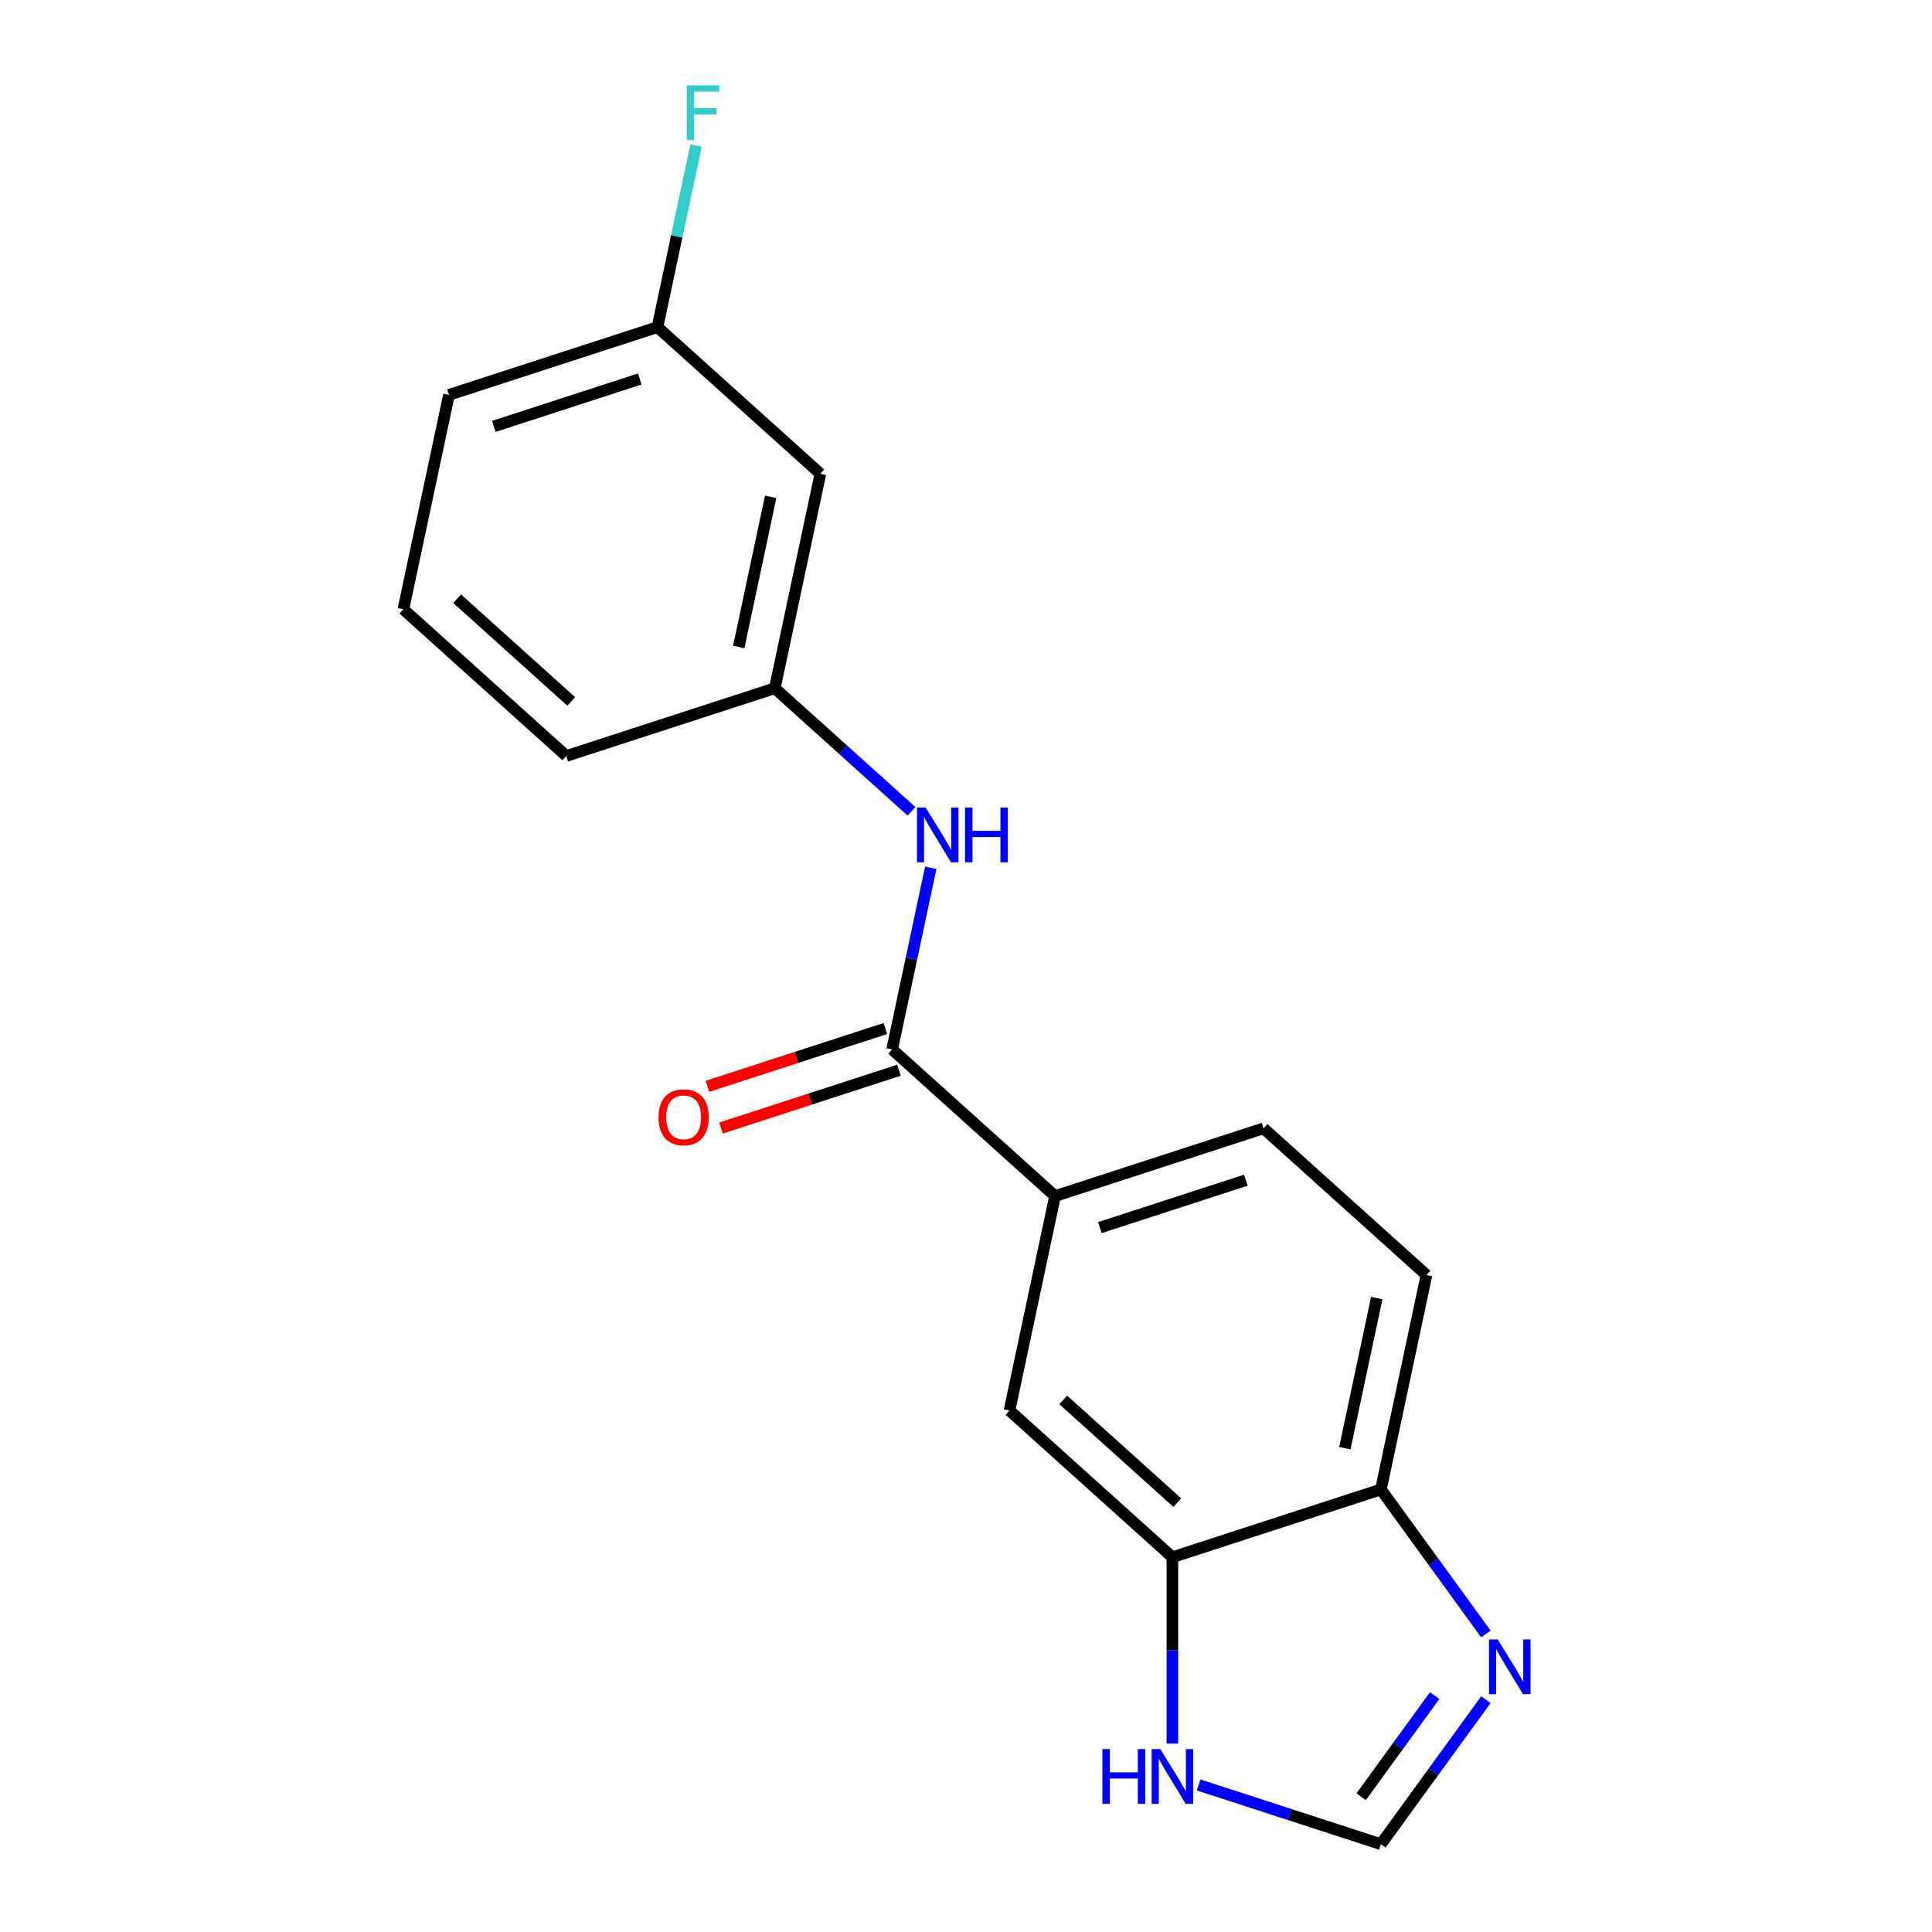 <?xml version='1.0' encoding='iso-8859-1'?>
<svg version='1.1' baseProfile='full'
              xmlns='http://www.w3.org/2000/svg'
                      xmlns:rdkit='http://www.rdkit.org/xml'
                      xmlns:xlink='http://www.w3.org/1999/xlink'
                  xml:space='preserve'
width='1000px' height='1000px' viewBox='0 0 1000 1000'>
<!-- END OF HEADER -->
<rect style='opacity:1.0;fill:#FFFFFF;stroke:none' width='1000' height='1000' x='0' y='0'> </rect>
<path class='bond-1' d='M 461.77,543.159 L 471.76,496.161' style='fill:none;fill-rule:evenodd;stroke:#000000;stroke-width:6px;stroke-linecap:butt;stroke-linejoin:miter;stroke-opacity:1' />
<path class='bond-1' d='M 471.76,496.161 L 481.75,449.163' style='fill:none;fill-rule:evenodd;stroke:#0000FF;stroke-width:6px;stroke-linecap:butt;stroke-linejoin:miter;stroke-opacity:1' />
<path class='bond-2' d='M 461.77,543.159 L 546.097,619.087' style='fill:none;fill-rule:evenodd;stroke:#000000;stroke-width:6px;stroke-linecap:butt;stroke-linejoin:miter;stroke-opacity:1' />
<path class='bond-9' d='M 458.264,532.367 L 412.223,547.327' style='fill:none;fill-rule:evenodd;stroke:#000000;stroke-width:6px;stroke-linecap:butt;stroke-linejoin:miter;stroke-opacity:1' />
<path class='bond-9' d='M 412.223,547.327 L 366.182,562.287' style='fill:none;fill-rule:evenodd;stroke:#FF0000;stroke-width:6px;stroke-linecap:butt;stroke-linejoin:miter;stroke-opacity:1' />
<path class='bond-9' d='M 465.277,553.951 L 419.236,568.911' style='fill:none;fill-rule:evenodd;stroke:#000000;stroke-width:6px;stroke-linecap:butt;stroke-linejoin:miter;stroke-opacity:1' />
<path class='bond-9' d='M 419.236,568.911 L 373.195,583.87' style='fill:none;fill-rule:evenodd;stroke:#FF0000;stroke-width:6px;stroke-linecap:butt;stroke-linejoin:miter;stroke-opacity:1' />
<path class='bond-0' d='M 769.099,845.747 L 741.924,808.345' style='fill:none;fill-rule:evenodd;stroke:#0000FF;stroke-width:6px;stroke-linecap:butt;stroke-linejoin:miter;stroke-opacity:1' />
<path class='bond-0' d='M 741.924,808.345 L 714.75,770.943' style='fill:none;fill-rule:evenodd;stroke:#000000;stroke-width:6px;stroke-linecap:butt;stroke-linejoin:miter;stroke-opacity:1' />
<path class='bond-19' d='M 769.099,879.741 L 741.924,917.143' style='fill:none;fill-rule:evenodd;stroke:#0000FF;stroke-width:6px;stroke-linecap:butt;stroke-linejoin:miter;stroke-opacity:1' />
<path class='bond-19' d='M 741.924,917.143 L 714.75,954.545' style='fill:none;fill-rule:evenodd;stroke:#000000;stroke-width:6px;stroke-linecap:butt;stroke-linejoin:miter;stroke-opacity:1' />
<path class='bond-19' d='M 742.586,877.622 L 723.564,903.804' style='fill:none;fill-rule:evenodd;stroke:#0000FF;stroke-width:6px;stroke-linecap:butt;stroke-linejoin:miter;stroke-opacity:1' />
<path class='bond-19' d='M 723.564,903.804 L 704.542,929.985' style='fill:none;fill-rule:evenodd;stroke:#000000;stroke-width:6px;stroke-linecap:butt;stroke-linejoin:miter;stroke-opacity:1' />
<path class='bond-8' d='M 471.786,419.942 L 436.411,388.09' style='fill:none;fill-rule:evenodd;stroke:#0000FF;stroke-width:6px;stroke-linecap:butt;stroke-linejoin:miter;stroke-opacity:1' />
<path class='bond-8' d='M 436.411,388.09 L 401.036,356.238' style='fill:none;fill-rule:evenodd;stroke:#000000;stroke-width:6px;stroke-linecap:butt;stroke-linejoin:miter;stroke-opacity:1' />
<path class='bond-6' d='M 546.097,619.087 L 522.505,730.08' style='fill:none;fill-rule:evenodd;stroke:#000000;stroke-width:6px;stroke-linecap:butt;stroke-linejoin:miter;stroke-opacity:1' />
<path class='bond-11' d='M 546.097,619.087 L 654.016,584.022' style='fill:none;fill-rule:evenodd;stroke:#000000;stroke-width:6px;stroke-linecap:butt;stroke-linejoin:miter;stroke-opacity:1' />
<path class='bond-11' d='M 569.298,635.411 L 644.841,610.866' style='fill:none;fill-rule:evenodd;stroke:#000000;stroke-width:6px;stroke-linecap:butt;stroke-linejoin:miter;stroke-opacity:1' />
<path class='bond-3' d='M 714.75,954.545 L 667.579,939.219' style='fill:none;fill-rule:evenodd;stroke:#000000;stroke-width:6px;stroke-linecap:butt;stroke-linejoin:miter;stroke-opacity:1' />
<path class='bond-3' d='M 667.579,939.219 L 620.408,923.892' style='fill:none;fill-rule:evenodd;stroke:#0000FF;stroke-width:6px;stroke-linecap:butt;stroke-linejoin:miter;stroke-opacity:1' />
<path class='bond-4' d='M 606.831,806.008 L 522.505,730.08' style='fill:none;fill-rule:evenodd;stroke:#000000;stroke-width:6px;stroke-linecap:butt;stroke-linejoin:miter;stroke-opacity:1' />
<path class='bond-4' d='M 609.368,777.753 L 550.339,724.604' style='fill:none;fill-rule:evenodd;stroke:#000000;stroke-width:6px;stroke-linecap:butt;stroke-linejoin:miter;stroke-opacity:1' />
<path class='bond-5' d='M 606.831,806.008 L 606.831,854.246' style='fill:none;fill-rule:evenodd;stroke:#000000;stroke-width:6px;stroke-linecap:butt;stroke-linejoin:miter;stroke-opacity:1' />
<path class='bond-5' d='M 606.831,854.246 L 606.831,902.484' style='fill:none;fill-rule:evenodd;stroke:#0000FF;stroke-width:6px;stroke-linecap:butt;stroke-linejoin:miter;stroke-opacity:1' />
<path class='bond-18' d='M 606.831,806.008 L 714.75,770.943' style='fill:none;fill-rule:evenodd;stroke:#000000;stroke-width:6px;stroke-linecap:butt;stroke-linejoin:miter;stroke-opacity:1' />
<path class='bond-7' d='M 714.75,770.943 L 738.342,659.95' style='fill:none;fill-rule:evenodd;stroke:#000000;stroke-width:6px;stroke-linecap:butt;stroke-linejoin:miter;stroke-opacity:1' />
<path class='bond-7' d='M 696.09,749.576 L 712.605,671.881' style='fill:none;fill-rule:evenodd;stroke:#000000;stroke-width:6px;stroke-linecap:butt;stroke-linejoin:miter;stroke-opacity:1' />
<path class='bond-10' d='M 401.036,356.238 L 424.628,245.246' style='fill:none;fill-rule:evenodd;stroke:#000000;stroke-width:6px;stroke-linecap:butt;stroke-linejoin:miter;stroke-opacity:1' />
<path class='bond-10' d='M 382.376,334.871 L 398.891,257.176' style='fill:none;fill-rule:evenodd;stroke:#000000;stroke-width:6px;stroke-linecap:butt;stroke-linejoin:miter;stroke-opacity:1' />
<path class='bond-16' d='M 401.036,356.238 L 293.117,391.303' style='fill:none;fill-rule:evenodd;stroke:#000000;stroke-width:6px;stroke-linecap:butt;stroke-linejoin:miter;stroke-opacity:1' />
<path class='bond-13' d='M 424.628,245.246 L 340.302,169.318' style='fill:none;fill-rule:evenodd;stroke:#000000;stroke-width:6px;stroke-linecap:butt;stroke-linejoin:miter;stroke-opacity:1' />
<path class='bond-12' d='M 654.016,584.022 L 738.342,659.95' style='fill:none;fill-rule:evenodd;stroke:#000000;stroke-width:6px;stroke-linecap:butt;stroke-linejoin:miter;stroke-opacity:1' />
<path class='bond-14' d='M 340.302,169.318 L 350.292,122.32' style='fill:none;fill-rule:evenodd;stroke:#000000;stroke-width:6px;stroke-linecap:butt;stroke-linejoin:miter;stroke-opacity:1' />
<path class='bond-14' d='M 350.292,122.32 L 360.281,75.322' style='fill:none;fill-rule:evenodd;stroke:#33CCCC;stroke-width:6px;stroke-linecap:butt;stroke-linejoin:miter;stroke-opacity:1' />
<path class='bond-20' d='M 340.302,169.318 L 232.383,204.383' style='fill:none;fill-rule:evenodd;stroke:#000000;stroke-width:6px;stroke-linecap:butt;stroke-linejoin:miter;stroke-opacity:1' />
<path class='bond-20' d='M 331.127,196.161 L 255.584,220.707' style='fill:none;fill-rule:evenodd;stroke:#000000;stroke-width:6px;stroke-linecap:butt;stroke-linejoin:miter;stroke-opacity:1' />
<path class='bond-15' d='M 208.791,315.375 L 293.117,391.303' style='fill:none;fill-rule:evenodd;stroke:#000000;stroke-width:6px;stroke-linecap:butt;stroke-linejoin:miter;stroke-opacity:1' />
<path class='bond-15' d='M 236.625,309.899 L 295.654,363.049' style='fill:none;fill-rule:evenodd;stroke:#000000;stroke-width:6px;stroke-linecap:butt;stroke-linejoin:miter;stroke-opacity:1' />
<path class='bond-17' d='M 208.791,315.375 L 232.383,204.383' style='fill:none;fill-rule:evenodd;stroke:#000000;stroke-width:6px;stroke-linecap:butt;stroke-linejoin:miter;stroke-opacity:1' />
<path  class='atom-1' d='M 775.187 848.584
L 784.467 863.584
Q 785.387 865.064, 786.867 867.744
Q 788.347 870.424, 788.427 870.584
L 788.427 848.584
L 792.187 848.584
L 792.187 876.904
L 788.307 876.904
L 778.347 860.504
Q 777.187 858.584, 775.947 856.384
Q 774.747 854.184, 774.387 853.504
L 774.387 876.904
L 770.707 876.904
L 770.707 848.584
L 775.187 848.584
' fill='#0000FF'/>
<path  class='atom-2' d='M 479.103 418.006
L 488.383 433.006
Q 489.303 434.486, 490.783 437.166
Q 492.263 439.846, 492.343 440.006
L 492.343 418.006
L 496.103 418.006
L 496.103 446.326
L 492.223 446.326
L 482.263 429.926
Q 481.103 428.006, 479.863 425.806
Q 478.663 423.606, 478.303 422.926
L 478.303 446.326
L 474.623 446.326
L 474.623 418.006
L 479.103 418.006
' fill='#0000FF'/>
<path  class='atom-2' d='M 499.503 418.006
L 503.343 418.006
L 503.343 430.046
L 517.823 430.046
L 517.823 418.006
L 521.663 418.006
L 521.663 446.326
L 517.823 446.326
L 517.823 433.246
L 503.343 433.246
L 503.343 446.326
L 499.503 446.326
L 499.503 418.006
' fill='#0000FF'/>
<path  class='atom-6' d='M 570.611 905.321
L 574.451 905.321
L 574.451 917.361
L 588.931 917.361
L 588.931 905.321
L 592.771 905.321
L 592.771 933.641
L 588.931 933.641
L 588.931 920.561
L 574.451 920.561
L 574.451 933.641
L 570.611 933.641
L 570.611 905.321
' fill='#0000FF'/>
<path  class='atom-6' d='M 600.571 905.321
L 609.851 920.321
Q 610.771 921.801, 612.251 924.481
Q 613.731 927.161, 613.811 927.321
L 613.811 905.321
L 617.571 905.321
L 617.571 933.641
L 613.691 933.641
L 603.731 917.241
Q 602.571 915.321, 601.331 913.121
Q 600.131 910.921, 599.771 910.241
L 599.771 933.641
L 596.091 933.641
L 596.091 905.321
L 600.571 905.321
' fill='#0000FF'/>
<path  class='atom-10' d='M 340.852 578.304
Q 340.852 571.504, 344.212 567.704
Q 347.572 563.904, 353.852 563.904
Q 360.132 563.904, 363.492 567.704
Q 366.852 571.504, 366.852 578.304
Q 366.852 585.184, 363.452 589.104
Q 360.052 592.984, 353.852 592.984
Q 347.612 592.984, 344.212 589.104
Q 340.852 585.224, 340.852 578.304
M 353.852 589.784
Q 358.172 589.784, 360.492 586.904
Q 362.852 583.984, 362.852 578.304
Q 362.852 572.744, 360.492 569.944
Q 358.172 567.104, 353.852 567.104
Q 349.532 567.104, 347.172 569.904
Q 344.852 572.704, 344.852 578.304
Q 344.852 584.024, 347.172 586.904
Q 349.532 589.784, 353.852 589.784
' fill='#FF0000'/>
<path  class='atom-15' d='M 355.474 44.165
L 372.314 44.165
L 372.314 47.405
L 359.274 47.405
L 359.274 56.005
L 370.874 56.005
L 370.874 59.285
L 359.274 59.285
L 359.274 72.485
L 355.474 72.485
L 355.474 44.165
' fill='#33CCCC'/>
</svg>
